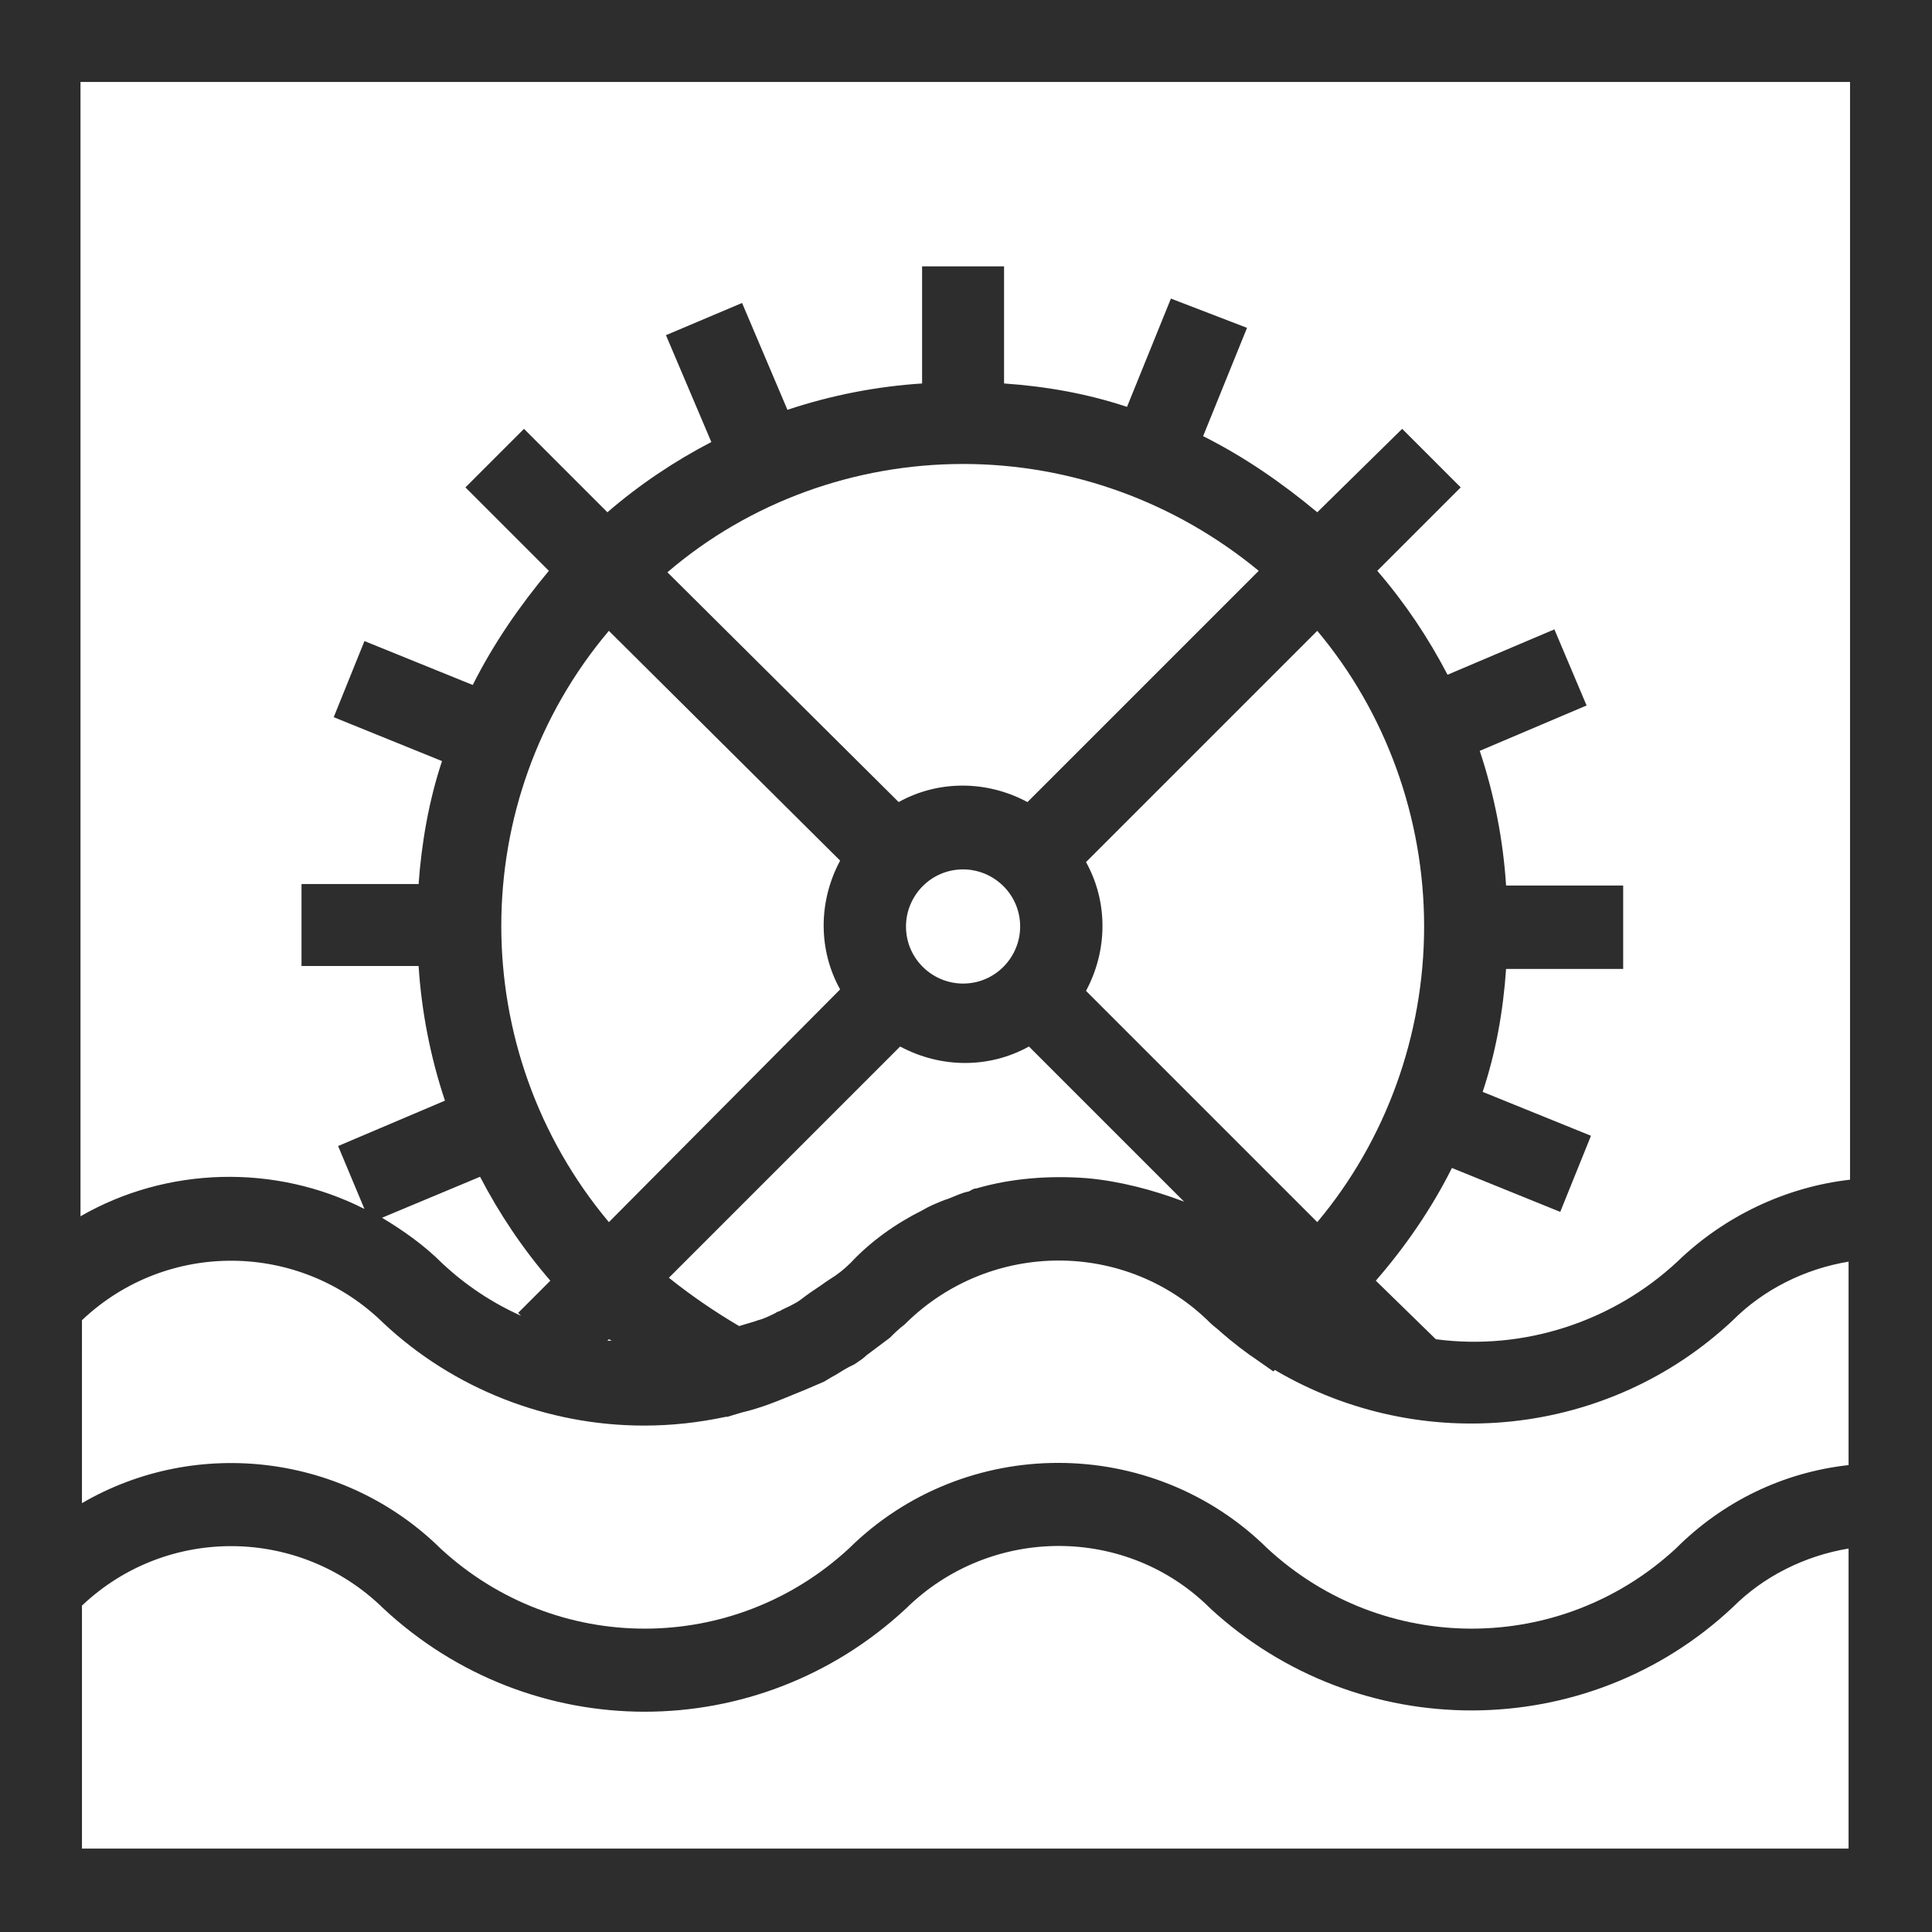 <?xml version="1.0" encoding="utf-8"?>
<svg version="1.1" id="Layer_1" xmlns="http://www.w3.org/2000/svg" xmlns:xlink="http://www.w3.org/1999/xlink" x="0px" y="0px"
	 viewBox="0 0 132 132" style="enable-background:new 0 0 132 132;" xml:space="preserve" width="132" height="132">
<style type="text/css">
	.st0{fill:#2D2D2D;}
</style>
<path class="st0" d="M0,0v132h132V0H0z M5.6,90.2c5.8-5.5,14.9-5.4,20.6,0.2c4.8,4.5,11.2,7,17.8,7c1.9,0,3.7-0.2,5.6-0.6h0.1l1-0.3
	c1.3-0.3,2.5-0.8,3.7-1.3l0.5-0.2l0.7-0.3l0.7-0.3l0.5-0.3c0.4-0.2,0.8-0.5,1.2-0.7l0.4-0.2c0.3-0.2,0.6-0.4,0.8-0.6l0.4-0.3
	l0.8-0.6l0.4-0.3c0.3-0.3,0.6-0.6,1-0.9l0.1-0.1c5.8-5.7,15.1-5.7,20.8,0c0.2,0.2,0.5,0.4,0.7,0.6c0.8,0.7,1.7,1.4,2.6,2l1,0.7
	l0.1-0.1c10,5.9,22.8,4.6,31.3-3.4c2.1-2.1,4.9-3.5,7.9-4v13.9c-4.5,0.5-8.6,2.5-11.8,5.7c-7.9,7.3-20,7.3-27.9,0
	c-7.9-7.8-20.7-7.8-28.6,0c-7.9,7.3-20,7.3-27.9,0c-6.5-6.4-16.6-7.7-24.5-3.1L5.6,90.2z M65.8,31.7c7.4,0,14.5,2.6,20.2,7.3
	L70.2,54.8c-2.8-1.5-6.1-1.5-8.8,0L45.6,39.1C51.2,34.3,58.4,31.7,65.8,31.7z M97.3,63.3c0,7.4-2.6,14.6-7.3,20.2L74.2,67.7
	c1.5-2.8,1.5-6.1,0-8.8L90,43.1C94.7,48.7,97.3,55.9,97.3,63.3z M74.3,80.5c-2.6-0.2-5.2,0-7.6,0.7c-0.2,0-0.3,0.1-0.5,0.2
	c-0.5,0.1-0.9,0.3-1.4,0.5L64.5,82c-0.5,0.2-1,0.4-1.5,0.7c-1.8,0.9-3.5,2.1-4.9,3.6c-0.4,0.4-0.9,0.8-1.4,1.1l-0.3,0.2
	c-0.4,0.3-0.9,0.6-1.3,0.9l-0.4,0.3c-0.4,0.3-0.9,0.5-1.3,0.7c-0.1,0.1-0.3,0.1-0.4,0.2c-0.4,0.2-0.8,0.4-1.2,0.5l-0.3,0.1
	c-0.3,0.1-0.7,0.2-1,0.3c-1.7-1-3.3-2.1-4.8-3.3l15.8-15.8c2.8,1.5,6.1,1.5,8.8,0l10.6,10.6C78.8,81.3,76.5,80.7,74.3,80.5
	L74.3,80.5z M41.6,91.5l0.2,0.1h-0.3L41.6,91.5z M69.7,63.3c0,2.1-1.7,3.9-3.9,3.9c-2.1,0-3.9-1.7-3.9-3.9c0-2.1,1.7-3.9,3.9-3.9
	c0,0,0,0,0,0C67.9,59.4,69.7,61.1,69.7,63.3z M41.6,43.1l15.8,15.7c-1.5,2.8-1.5,6.1,0,8.8L41.6,83.5C31.8,71.8,31.8,54.7,41.6,43.1
	L41.6,43.1z M37.6,87.5l-2.2,2.2l0.2,0.2c-2-0.9-3.8-2.1-5.4-3.6c-1.2-1.2-2.6-2.2-4.1-3.1l6.7-2.8C34.1,82.9,35.7,85.3,37.6,87.5z
	 M126.4,5.6v75c-4.4,0.5-8.6,2.5-11.8,5.6c-4.4,4.1-10.5,6.1-16.5,5.3L94,87.5c2-2.3,3.8-4.9,5.2-7.7l7.4,3l2.1-5.2l-7.4-3
	c0.9-2.7,1.4-5.5,1.6-8.4h8v-5.7h-8c-0.2-3.1-0.8-6.2-1.8-9.2l7.3-3.1l-2.2-5.2l-7.3,3.1c-1.3-2.5-2.9-4.9-4.8-7.1l5.7-5.7l-4-4
	L90,35c-2.4-2-5-3.8-7.8-5.2l3-7.4L80,20.4l-3,7.4c-2.7-0.9-5.5-1.4-8.4-1.6v-8H63v8c-3.1,0.2-6.2,0.8-9.2,1.8l-3.1-7.3l-5.2,2.2
	l3.1,7.3c-2.5,1.3-4.9,2.9-7.1,4.8l-5.7-5.7l-4,4l5.7,5.7c-2,2.4-3.8,5-5.2,7.8l-7.4-3l-2.1,5.2l7.4,3c-0.9,2.7-1.4,5.6-1.6,8.4h-8
	v5.6h8c0.2,3.1,0.8,6.2,1.8,9.2l-7.3,3.1l1.8,4.3c-6.1-3.1-13.5-2.9-19.4,0.5V5.6H126.4z M5.6,126.4v-16.7
	c5.8-5.5,14.9-5.4,20.6,0.2c10.1,9.4,25.6,9.4,35.7,0c5.8-5.7,15.1-5.7,20.8,0c10.1,9.3,25.7,9.3,35.7-0.1c2.1-2.1,4.9-3.5,7.9-4
	v20.5H5.6z"/>
</svg>

